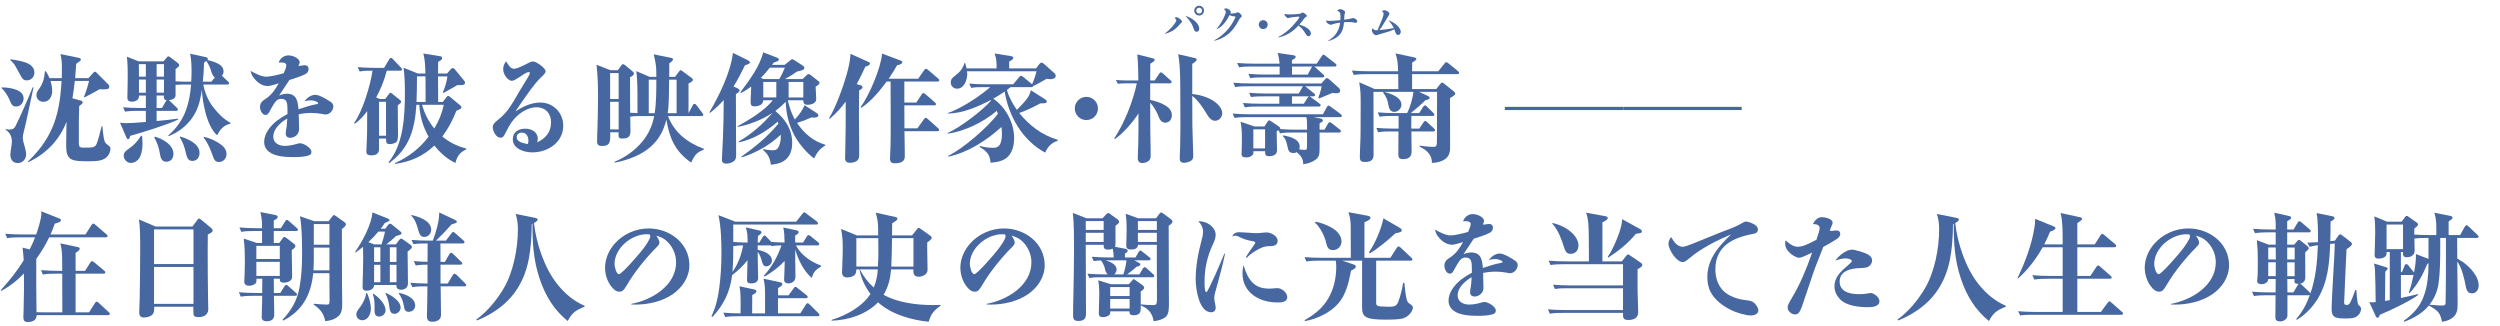 <?xml version="1.0" encoding="UTF-8"?>
<svg id="_レイヤー_1" data-name="レイヤー 1" xmlns="http://www.w3.org/2000/svg" width="1055.41" height="137.79" viewBox="0 0 1055.41 137.79">
  <defs>
    <style>
      .cls-1 {
        fill: none;
      }

      .cls-2 {
        fill: #4767a1;
      }
    </style>
  </defs>
  <rect class="cls-1" width="1055.41" height="137.79"/>
  <g>
    <path class="cls-2" d="M6.97,37.93c1.7.65,3,1.8,3,3.65,0,1.75-1.3,3.4-3.2,3.4-1.45,0-2-.95-2.65-2.6-.45-1.15-1.75-3.65-3.45-5.15v-.35c2.5.05,4.25.3,6.3,1.05ZM3.82,54.69c1.3,0,2.1-.25,2.7-1.4,1.4-2.65,6.15-13.4,7.25-16.4l.4-.05c-.8,3.55-1.55,7.25-2.3,10.8-.45,2.1-.9,4.2-1.4,6.2-.45,1.7-.85,3.45-.85,4.3,0,1,.45,2.6.8,3.7.3,1,.6,2.35.6,3.35,0,2.05-1.5,3.65-3.55,3.65s-3.1-1.55-3.1-3.5c0-.5.25-2.4.35-2.95.15-1,.3-2.05.3-2.65,0-2-.8-3.85-2.6-4.9v-.4c.5.2.95.25,1.4.25ZM10.97,26.43c2.05.8,3.55,2.1,3.55,4.25,0,1.7-1.3,3.25-3.15,3.25-1.45,0-1.85-.5-3.05-2.7-.55-1-1.15-2.15-1.55-2.85-.75-1.3-1.4-2.25-2.45-3l.05-.35c1.95.25,4.9.75,6.6,1.4ZM26.13,29.08c0-2.45-.05-3.85-.6-6.25l7.8,1.6c.45.1.8.3.8.75,0,.4-.3.65-1.95,1.75-.15,2.15-.3,4.05-.45,6.05h5.6l2.05-2.25c.35-.4.4-.45.7-.45.25,0,.45.15.9.6l4.8,4.8c.25.25.35.55.35.85,0,.85-.25,1.15-2.25,1.2-.9,0-1.2,0-1.85-.05-1.25.7-2.4,1.35-3.7,2.05-.85.45-1.85.95-2.7,1.4l-.2-.25c.75-1.7,1.75-4.85,2.15-6.7h-6c-.3,2.5-.55,4.9-1,7.3l3.55,1c.4.1.75.25.75.75s-.25.65-1.45,1.55c-.05,2-.15,5.05-.15,6.65v8.6c0,1.85.2,2.3,1.95,2.3,4.1,0,4.7-.1,5.4-1.3.65-1.1,1.85-6,2.25-7.7h.35c.2,2.15.35,3.65.55,4.7.35,2.1.65,2.4,2.1,3.45.5.4.75.75.75,1.35,0,1.05-.6,2.45-1.3,3.2-1.65,1.75-3.95,2.05-7.4,2.05-3.15,0-5.9,0-7.5-.7-2.05-.9-2.5-3-2.5-5.75,0-3.4.1-6.8.15-10.2-3.1,7.8-8.5,13.4-16.15,17.05l-.15-.3c4.6-4.35,7.7-8.65,9.9-13.4,2.8-6.05,3.85-12.65,4.3-20.6h-4.65c.4,1.35.7,2.8.7,4.25,0,2.25-1.2,4.55-3.7,4.55-1.65,0-2.95-1.15-2.95-2.85,0-1.1.55-1.9,1.35-2.95.6-.8,1.4-2.5,1.7-3.7.3-1.2.45-2.25.5-3.4h.4c.65.95,1.1,1.75,1.55,2.9h5.2c.05-1.3.05-2.6.05-3.9Z"/>
    <path class="cls-2" d="M54.12,58.74c-.4,0-.55-.2-.8-.8l-2.65-6.15c1,.15,1.65.2,2.65.2,1.5,0,3.55-.1,8.25-.5v-4.7h-3.4c-1.8,0-3.6.05-5.4.35l-.8-1.85c2.35.2,4.75.3,7.1.3h2.5v-5.25h-2.9c0,.7-.05,1.2-.6,1.75-.6.6-1.55.85-2.35.85-1.2,0-1.95-.45-1.95-1.75,0-.4,0-1.35.05-2,.05-.85.1-4.75.1-6.2,0-3.05,0-6.05-.35-9.05l4.95,1.95h10.5l1.3-1.5c.35-.4.5-.6.8-.6.2,0,.35.1.85.45l3.15,2.4c.3.25.5.45.5.9,0,.35-.15.55-.65.95-.3.25-.55.45-.85.7v5.15c1.35.1,3.4.15,4.8.15h1.8c.1-1.45.15-2.9.15-4.35,0-2.5-.1-5-.6-7.45l6.5,1.4c.4.1,1,.3,1,.8,0,.2-.1.35-.25.45,3.7.9,6.85,2,6.85,4.8,0,.7-.2,1.3-.7,1.8l2.55,2.45c.35.35.5.45.5.75,0,.45-.4.55-.75.55h-10.15c.6,3.4,2.25,7.1,4,9.3,2.15,2.75,4.2,5.05,7.45,6.85l-.05.4c-2.8.6-4.3,2.4-5.55,4.9-2.3-2.05-3.95-5.8-4.95-9.7-.85-3.4-1.4-6.95-1.5-9.55-.8,5.55-1.95,9.85-5.85,14.05-2.35,2.55-5,4.25-8.15,5.55l-.15-.35c3.7-3.2,6-6.7,7.45-10.65,1.2-3.3,1.85-6.9,2.15-10.8h-2.65c-1.3,0-2.65,0-3.9.15v4.15c0,.7,0,1.95-2.85,2.3.15.1.3.2.4.3l3,2.9c.35.35.45.55.45.75,0,.45-.4.55-.75.55h-8.25v4.3c3.05-.25,6.05-.65,9.1-1v.35c-4.45,2.2-15.2,5.5-20.25,6.9-.25,1-.45,1.4-.85,1.4ZM60.17,60.64c0,1.65-.25,3.6-.85,5.1-.75,1.85-2.3,3.05-4.1,3.05-1.65,0-3-1.5-3-3.15,0-1.3,1.1-2.15,2.15-2.85,2.3-1.55,3.65-3.15,5.15-5.45h.45c.1,1.1.2,2.2.2,3.3ZM58.67,32.38h2.9v-5.3h-2.95l.05,5.3ZM58.67,39.14h2.9v-5.55h-2.9v5.55ZM73.23,64.99c0,1.85-1.15,3.3-3.05,3.3-2,0-2.45-1.85-2.75-3.8-.35-2.25-1.15-4.45-2.3-6.45l.3-.35c3.25.95,7.8,3.35,7.8,7.3ZM69.23,27.08h-3.1v5.3h3.1v-5.3ZM69.23,33.58h-3.1v5.55h3.1v-5.55ZM69.17,40.34h-3.05v5.25h2.25l1.5-2.6c.15-.25.25-.4.5-.7-1.1-.1-1.2-.55-1.2-1.95ZM84.23,64.49c0,1.85-1,3.45-3,3.45-1.85,0-2.35-1.45-2.8-3.5-.55-2.55-1.25-4.35-2.55-6.6l.3-.2c3.05.95,8.05,3.05,8.05,6.85ZM89.28,34.48l1.45-1.8c-1-.5-1.45-2.15-1.75-3.2-.3-1-1.15-2.85-1.9-3.75-.45.3-.55.4-.95.75-.05,2.65-.2,5.35-.5,8h3.65ZM93.03,60.84c1.45,1.05,2.6,2.35,2.6,4.2s-1.35,3.35-3.2,3.35c-1.7,0-2.1-1.15-2.7-2.85-.95-2.65-2.05-5.3-3.8-7.5l.25-.25c2.25.45,5,1.7,6.85,3.05Z"/>
    <path class="cls-2" d="M120.87,27.58c0-1.15-1.45-1.2-2.25-1.2-.35,0-.65,0-.95.05.5-1.75,2.2-3.05,4.05-3.05,2.2,0,4.8,1.45,4.8,2.85,0,.45-.3,1.1-.55,1.6.45,0,1.25-.1,1.85-.2.3-.05.65-.1.8-.1.95,0,1.65.55,1.65,1.6s-.6,1.8-1.45,2.2c-2.15,1.05-4.4,1.75-6.65,2.45-1.45,2.15-2.9,4.35-4.35,6.55,1.05-.45,2.15-.75,3.3-.75,4.15,0,4.6,3.2,4.9,6.55,2.3-.8,5.35-1.75,7.4-2.1.7-.1.9-.2.9-.45,0-.65-2.15-1.2-2.75-1.2-1.45,0-2.2.15-3.1.45,1.1-1.5,2.8-2.8,4.7-2.8,1.65,0,5.1,2.05,6.5,3.05.65.45,1.05,1.05,1.05,1.85,0,1.65-1.5,3.4-3.2,3.4-.5,0-.95-.1-1.4-.2-1.55-.3-3.1-.45-4.7-.45-1.8,0-3.55.2-5.3.55.05,2.05.15,5.15.15,6.1,0,1.15-.3,2.05-1.2,2.85-.7.6-1.55,1-2.55,1-1.15,0-1.9-.65-1.9-1.8,0-.7.1-1.4.3-2.3.1-.4.3-2.7.35-4.05-2.7,1.55-5.9,4.3-5.9,7.7,0,2.7,2.45,3.85,4.8,3.85,1.6,0,3.3-.3,4.8-.75.6-.2,1.25-.35,1.75-.35,1.35,0,4.75,1.85,4.75,3.6,0,.9-.35,1.25-1.2,1.55-1.9.65-4.55.7-6.55.7-3.05,0-7.7-.25-10.15-2.25-1.35-1.05-2.05-2.45-2.05-4.2,0-3.5,2.65-6.75,5.3-8.85,1.45-1.1,2.95-2.05,4.55-2.9v-1.45c0-3.1-.15-4.95-2.65-4.95-1.5,0-2.25.85-3.05,2.1-.65,1-1.3,2.15-1.85,3.2-.6,1.15-1,1.5-1.7,1.5-1.55,0-2.35-2.1-2.35-3.35,0-1.95,1.2-2.7,2.65-3.65,2.35-1.55,3.9-3.95,5.25-6.35-1.35.45-3.65,1.15-4.65,1.15-2.1,0-4.1-1.3-5.4-2.85-.95-1.05-1.6-2.15-1.8-3.55,1.95,1.1,4.45,2.45,6.6,2.45,1.6,0,5.05-.8,7.35-1.45.45-1,1.1-2.45,1.1-3.35Z"/>
    <path class="cls-2" d="M160.02,63.04c0,1.9-1.5,2.55-3.2,2.55-2.1,0-2.15-.9-2.15-1.65,0-1,.3-5.85.3-8.15,0-2.05.05-6.1.05-8.85-1.5,1.95-3.15,3.8-5.15,5.25l-.4-.25c3.65-5,6.9-15.95,7.8-22.1-1.75,0-3.65,0-5.45.35l-.8-1.85c2.35.2,4.75.3,7.1.3h4.05l2.1-3.55c.25-.4.45-.65.75-.65s.6.2.9.55l3.35,3.55c.2.2.45.45.45.75,0,.45-.35.55-.75.55h-5.7c-1,4-2.5,7.7-4.45,11.3l1.5.65h2.3l1.55-2.05c.15-.2.4-.6.65-.6.1,0,.35.1.65.35l3.25,2.6c.25.2.65.55.65.9s-.6.85-1.45,1.5c0,3.85.1,7.8.1,11.65,0,1.35,0,2.8-.45,3.55s-2.1,1.15-2.9,1.15c-1.6,0-1.7-.6-1.7-2.35h-2.95v4.55ZM162.97,57.29v-14.3h-2.95v14.3h2.95ZM175.78,44.24c-.65,10.2-2.85,18.3-11.45,24.6l-.35-.3c6.45-7.65,6.95-19.85,6.95-29.45,0-3.5-.1-7.05-.55-10.5l6.05,2.45h3.15c-.05-4.15-.3-6.1-.85-8.45l7.1,1.15c.5.1.8.25.8.7,0,.8-.45,1-1.65,1.65-.05,1.65-.05,3.3-.05,4.95h3.8l1.5-1.75c.25-.3.5-.55.95-.55.4,0,.65.3.9.6l3.95,4.8c.15.2.3.5.3.75,0,1-1.25,1.05-2,1.05-.4,0-.8,0-1.2-.05-.75.5-5.05,2.9-5.95,3.35l-.25-.2c.8-1.65,1.8-5,1.95-6.8h-3.95c0,3.6,0,7.2.05,10.8h1.95l1.55-2c.35-.45.45-.55.7-.55.3,0,.45.1,1.05.6l3.9,3.25c.3.25.65.5.65.95,0,.55-.3.75-2.1,1.45-1.55,4-3.4,7.45-5.95,10.9,3.1,2.5,6.25,4.1,10.15,5.05l-.1.4c-2.65,1.25-3.85,2.9-4.5,5.7-3.6-1.65-6.45-4.3-8.9-7.35-4.7,4.5-10.2,6.9-16.6,7.75l-.05-.35c5.55-2.4,10.6-6.3,14.2-11.15-2.35-4.2-3.7-8.65-3.9-13.45h-1.25ZM179.63,32.23h-3.6c0,3.6-.05,7.2-.2,10.8h3.85c0-3.6,0-7.2-.05-10.8ZM183.33,54.24c1.9-3.1,3.3-6.45,4-10h-9.15c1.05,3.7,2.7,7,5.15,10Z"/>
    <path class="cls-2" d="M216.98,29.03c1.1,0,3.1-.95,4.3-1.55,2.25-1.15,3.05-1.55,3.7-1.55,1.4,0,5.35,2.8,5.35,4.15,0,.6-.3,1.05-2.2,2.85-2.55,2.45-5.45,6.65-10.55,14.1,3.15-2,6.65-3.75,10.5-3.75,5.45,0,9.7,4.3,9.7,9.75,0,7.1-6.5,11.3-13.05,11.3-3.35,0-8.25-1.45-8.25-5.55,0-3.1,2.5-4.45,5.35-4.45,2.55,0,5.2,1.4,5.2,4.25,0,.5-.1,1-.2,1.5,3.4-1.65,5.8-4.15,5.8-8.45,0-3.85-2.45-6.35-6.1-6.35-2.9,0-5.75,1.5-7.85,3.35-2.25,1.9-3.85,4.55-5.1,7.15-1,2.05-1.35,2.35-2.3,2.35-1.85,0-3.25-2.75-3.25-4.45,0-.95.3-1.6,2.45-3.3,1.7-1.35,2.95-2.7,4.15-4.3,1.65-2.3,3.1-4.8,4.5-7.3,1.2-2,2.6-4.3,3.6-5.9.35-.55.95-1.6.95-2,0-.3-.2-.45-.5-.45-.7,0-2.55,1.2-3.2,1.65-1.3.9-3.05,2.05-3.9,2.05-.75,0-1.75-.7-2.4-1.55-.85-1.1-1.25-2.35-1.25-3.4,0-1.25.4-2.2,1.25-3.3.9,1.55,1.8,3.15,3.3,3.15ZM223.08,59.39c0-1.8-.9-3.4-2.75-3.4-1.2,0-2.2.7-2.2,1.9,0,1.65,1.65,2.4,4.7,2.95.15-.45.25-.9.25-1.45Z"/>
    <path class="cls-2" d="M269.12,47.74v-5.9c0-4.2-.05-8.85-.5-11.8l5.65,2.4h2.8v-1.9c0-2.55-.4-4.8-1.1-7.6l7.45,1.5c.3.05.7.25.7.6,0,.65-1.05,1.35-1.55,1.7,0,1.9-.05,3.8-.05,5.7h2.45l1.7-2.25c.35-.45.45-.55.7-.55.2,0,.3.05.8.45l4,2.95c.25.2.35.4.35.65,0,.65-1.3,1.3-1.85,1.55v12.55l1.75-3.3c.15-.3.4-.65.75-.65.4,0,.6.2.9.6l2.4,3.2c.35.45.45.65.45.8,0,.45-.4.55-.75.55h-14.15c1.2,3.35,3.25,6.15,5.75,8.4,2.7,2.4,5.9,4.15,9.35,5.4v.4c-3.15,1.15-4,2.55-5.35,5.45-3.35-2.35-5.65-4.9-7.25-7.85-1.6-2.95-2.55-6.35-3.2-10.3-1.25,5.15-3.6,8.9-6.85,11.65-3.9,3.35-9,5.3-14.95,6.55l-.05-.4c4.65-1.95,8.75-4.9,11.8-8.65,2.45-3,4.15-6.6,4.9-10.65h-5.1c-1.65,0-3.4,0-5,.25,0,2,.1,3.95.1,5.95,0,2.4-.85,3.3-3.5,3.3-1.55,0-1.55-.6-1.55-1.95v-.7h-3.5v1.3c0,3-.25,4.5-3.55,4.5-1.2,0-2-.5-2-1.8,0-1.65.1-3.95.15-5.65.1-4.3.25-8.6.25-12.9s-.1-9.5-.65-13.95l5.9,2.3h3.1l1.5-2.05c.15-.2.4-.5.65-.5.4,0,.85.35,1.15.6l3.1,2.6c.3.25.4.45.4.75,0,.65-.6,1.05-1.65,1.55,0,5,0,10,.05,15,1.05.05,2.05.1,3.1.15ZM257.57,41.79h3.6v-10.95h-3.6v10.95ZM257.57,54.64h3.6v-11.65h-3.6v11.65ZM277.08,33.63h-3.2v14.15h2.5c.7-4.5.7-9.6.7-14.15ZM285.63,33.63h-3.15c-.05,3.9,0,10.5-.6,14.15h3.75v-14.15Z"/>
    <path class="cls-2" d="M311.27,37.23c.35.15.95.5.95.95,0,.6-1.05,1.25-1.55,1.55,0,5.55,0,11.1.05,16.65,0,2.45.05,4.9.05,7.4v1.8c0,1.25-.25,2.1-1.4,2.75-.75.45-1.8.75-2.65.75-1.75,0-1.95-.8-1.95-1.9,0-.65.4-7.95.45-9.5.2-5.15.3-10.3.3-15.45-1.8,2.05-3.6,3.7-5.75,5.4l-.3-.2c4.15-7.1,9-16.95,9.95-25.1l6.4,3.15c.3.15.75.5.75.85,0,.6-1.1.95-2.05,1.2-1.5,3.1-3.05,6.1-4.85,9l1.6.7ZM327.33,46.84c4.25,3.55,7.1,7.75,7.1,13.55,0,3-.9,5.95-3.6,7.6-1.6,1.05-3.55,1.35-5.4,1.55-.35-2.7-1.15-4.5-3.3-6.2l.05-.35c1.15.2,2.85.45,3.95.45,1.5,0,2.2-.45,2.75-1.8.5-1.25.75-2.55.75-3.85,0-.3-.05-.6-.05-.9-4.65,4.4-10.4,7.6-16.45,9.55l-.15-.3c6.05-4.3,10.85-8.25,15.65-13.95-.1-.25-.2-.55-.35-.8-4.75,4.1-10.1,7.35-16.3,8.7l-.15-.35c5.35-3.05,10.3-7.4,14.3-12.1-4.45,2.95-9.45,4.85-14.65,5.95l-.1-.3c4.65-2.5,11.65-6.8,14.85-10.95h-4c-.1,1.95-2.05,2.55-3.7,2.55-1.4,0-1.65-.65-1.65-1.9,0-1.7.2-4.3.25-6.45-1.5,1.1-2.75,1.95-4.4,2.75l-.2-.3c3.65-4.9,8.25-10.9,9.65-16.9l5.85,2.25c.35.15.8.4.8.85,0,.5-.9.85-2.15,1.2-.25.35-.5.7-.75,1h5.3l2.25-1.8c.4-.35.7-.6,1-.6.25,0,.7.3.95.45l3.4,2.2c.35.25.75.6.75,1.05,0,.85-1.45,1.2-3,1.45-2.1,1.45-3.05,2.05-5.25,3.25h7.45l1.55-1.45c.25-.25.65-.65,1-.65.45,0,.8.3,1.1.55l2.9,2.25c.35.25.65.5.65.85,0,.7-1.15,1.35-1.65,1.65.05,1.7.25,3.9.25,5.05,0,.9-.25,1.45-1.05,1.95-.7.45-1.7.65-2.55.65-1.7,0-1.8-.85-1.85-1.9h-6.55c.75,3.1,1.45,5.3,2.95,8.1,1.6-1.65,3.3-3.9,4.1-6.05l5.1,3.3c.4.25.75.6.75,1.05,0,.9-1.6.9-2.2.9-.3,0-.55-.05-.8-.05-1.95.9-3.85,1.65-6,2.3,2.95,4.35,6.8,7.75,11.9,9.2v.35c-2.5,1.55-3.4,2.9-4.7,5.45-3.5-2.6-7.15-7.1-9-11.1-1.9-4.1-2.85-8.35-2.95-12.8-1.4,1.4-2.8,2.65-4.4,3.85ZM321.23,32.88l1.1.5h6.65c1.15-1.95,1.65-3.15,2.35-4.8h-6.35c-1.15,1.5-2.45,2.95-3.75,4.3ZM327.73,34.58h-5.5v6.55h5.5v-6.55ZM339.13,41.14v-6.55h-6.2v6.55h6.2Z"/>
    <path class="cls-2" d="M363.12,35.93c.45.15,1,.3,1,.9,0,.65-.9,1.05-1.4,1.3-.1,3.4-.1,6.8-.1,10.2,0,5.55.1,11.05.1,16.6,0,.7,0,1.55-.3,2.15-.5,1.15-2.3,1.65-3.45,1.65-2.1,0-2.2-1.25-2.2-1.9,0-1.15,0-1.55.1-4.4.15-4.8.15-12.45.15-13.75v-5.8c-2.05,2.8-4.05,5-6.7,7.25l-.35-.2c2.7-4.15,6.15-13.7,7.5-18.6.8-2.95,1.4-5.5,1.6-8.6l7.3,3.3c.5.2.9.35.9.8,0,.8-1.4,1.15-1.95,1.3-1.15,2.5-2.35,5-3.65,7.4l1.45.4ZM387.63,33.23l2.5-3.6c.2-.25.5-.6.8-.6.25,0,.7.35.9.5l4.2,3.6c.25.2.5.45.5.75,0,.45-.4.55-.75.55h-14v8.85h5.05l2.25-3.4c.15-.25.45-.6.75-.6.2,0,.45.15.9.5l3.9,3.4c.25.2.5.45.5.8,0,.45-.4.5-.75.5h-12.6c0,3.25,0,6.5.05,9.7h5.45l2.75-3.8c.3-.4.5-.65.8-.65.25,0,.7.35.9.55l4.25,3.8c.4.35.5.5.5.75,0,.45-.4.55-.75.55h-13.9c.05,3.55.15,7.15.15,10.7,0,2.4-2.2,2.85-4.2,2.85-1.45,0-2.05-.55-2.05-2.05,0-.4,0-.85.05-1.25.25-4.65.25-9.35.25-14.05,0-5.7-.05-11.4-.05-17.15h-1.65c-3.2,4.25-6.3,8.05-10.7,11.1l-.3-.3c3.65-5.05,8.55-16.45,9.05-22.6l7.75,2.9c.45.2.8.35.8.7,0,.85-1.55,1.2-2.2,1.3-1.1,1.95-2.25,3.85-3.55,5.7h12.45Z"/>
    <path class="cls-2" d="M429.28,46.39c1.5-1.55,3.15-3.15,4.4-4.9.75-1.05,1.25-2.15,1.5-3.4l6.05,3.85c.35.2.7.6.7.9,0,.75-.9.8-2.75.8-2.9,1.55-5.8,3-8.9,4.05,4.2,5.25,9.7,9.4,16.2,11.3v.5c-2.45.6-4.3,2.65-5.25,4.95-4.8-2.6-8.6-6.4-11.45-10.85-2.85-4.45-4.8-9.65-5.65-14.95-1.55,1.1-3.15,2.1-4.8,3,5.35,3.75,8.8,10.2,8.8,16.7,0,3.75-1.15,7.8-5,9.35-1.6.65-3.25.85-4.95,1-.25-3.55-1.7-4.9-4.6-6.65l.1-.45c1.9.55,3.55.8,5.55.8,1.05,0,2.35-.1,3.1-1.8.4-.9.65-2.25.65-4.2,0-.95-.1-1.9-.2-2.8-6.15,5.65-14.15,10.8-22.4,12.55l-.1-.35c6.1-2.85,17.1-12.35,21-17.8-.15-.4-.3-.8-.5-1.2-5.35,4.65-13.6,8.7-20.7,9.65v-.3c5.25-2.3,15.05-9.75,18.3-13.7-.05-.1-.1-.15-.1-.2-5.45,2.8-11.95,5.65-18.1,5.7v-.25c3-.95,7.15-3.2,11-5.75,2.65-1.75,5.2-3.7,6.85-5.15h-3c-1.75,0-3.3,0-5.05.3l-.8-1.8c2.25.2,4.5.3,6.75.3h11.8l2.5-3c.2-.25.45-.6.8-.6.15,0,.4.05.95.5l3.75,3.1c.7-1.6,1.45-3.75,1.85-5.5h-29.35c.05.4.1.75.1,1.1,0,2.5-1.25,6.25-4.3,6.25-1.5,0-2.65-1.15-2.65-2.6s.65-2,2.1-3.1c1.75-1.3,3.1-2.95,3.65-5.1h.35c.2.75.4,1.5.6,2.25h12.65c0-2.4,0-4-.85-6.3l6.9,1.1c.5.1,1,.25,1,.75,0,.45-.4.85-1.75,1.55v2.9h11.35l1.4-1.85c.2-.25.55-.6.9-.6s.7.25,1.05.55l4.35,3.85c.4.35.6.75.6,1.2,0,1.1-1.4,1.4-2.25,1.4-.55,0-1.1-.1-1.6-.15-1.4.8-4.3,2.45-5.7,3.05-.1.4-.4.45-.75.45h-8.75c-.5.4-1.05.8-1.55,1.2.8,2.95,2.45,5.85,4.2,8.4Z"/>
    <path class="cls-2" d="M463.53,45.79c0,2.7-2.2,4.9-4.9,4.9s-4.9-2.2-4.9-4.9,2.2-4.9,4.9-4.9,4.9,2.2,4.9,4.9Z"/>
    <path class="cls-2" d="M475.17,35.18c-1.1,0-2.15.05-3.25.2l-.85-1.6c1.7.1,3.35.2,5,.2h4.5c-.05-3.4-.05-6.85-.45-11l6.25,1.55c.4.1,1.1.25,1.1.75,0,.6-1.4,1.35-1.85,1.6,0,2.35,0,4.75-.05,7.1h1.9l1.85-2.8c.15-.25.45-.65.75-.65s.65.3.95.55l3.1,2.8c.3.25.5.45.5.75,0,.45-.4.55-.75.55h-8.3v7c1.75.35,4.4,1.1,6.45,2.35,1.55.95,2.7,2.3,2.7,4.1,0,1.65-1,3.15-2.75,3.15-2.1,0-2.6-2-3.3-3.65-.65-1.5-1.95-3.6-3.1-4.8,0,3.85,0,7.75.05,11.6.05,3.6.15,7.15.15,10.75,0,.7-.1,1.5-.65,2.05-.7.7-1.85,1.1-2.85,1.1-1.25,0-1.95-.75-1.95-1.95,0-.9.15-4.1.2-5.6.05-2.1.1-4.15.1-6.25v-7.15c-2.2,3.55-6.55,8.5-10,10.85l-.25-.25c4.3-6.5,7.95-15.65,9.55-23.3h-4.75ZM499.88,68.74c-1.45,0-1.85-.8-1.85-1.9,0-.95.15-3.95.2-5.4.05-2.55.1-5.15.1-7.75,0-5-.05-10.05-.05-15.05,0-3.65-.05-7.3-.3-11-.1-1.6-.3-3.2-.6-4.75l6.75,1.55c.85.2,1.05.3,1.05.7,0,.7-1.25,1.45-1.85,1.8v12.75c3.2.3,6.75,1.35,9.4,3.2,1.55,1.15,3.25,2.9,3.25,4.95,0,1.65-1.35,3.15-3.05,3.15-1.8,0-2.95-1.95-4.05-3.8-1.4-2.3-3.4-5.1-5.55-6.7.05,4.2.05,8.45.05,12.65.1,4,.2,8,.35,11.95v.7c0,.9-.1,1.5-.9,2.05-.75.5-2,.9-2.95.9Z"/>
    <path class="cls-2" d="M533.78,53.39l1.3-1.95c.15-.25.4-.65.7-.65.15,0,.55.2.9.45l2.9,1.95c.8.55.9.75.9,1.3,2,.15,4.25.25,6.2.25h5.1v-2.3c0-1,0-2-.3-3h-24.9c-1.8,0-3.6.05-5.4.35l-.8-1.85c2.35.2,4.75.3,7.1.3h31l1.65-3c.15-.3.4-.65.75-.65.25,0,.75.35.95.5l4.2,3.1c.2.15.45.45.45.75,0,.45-.4.5-.75.5h-11.15l2.95.6c.4.1.95.3.95.8,0,.55-.95,1-1.4,1.2v2.7h2.1l1.45-2.55c.15-.25.45-.65.8-.65.15,0,.45.2.9.55l3.25,2.55c.25.2.5.45.5.75,0,.45-.4.55-.75.55h-8.25v6.9c0,2.35-.2,3.45-1.65,4.55-1.55,1.15-3.4,1.7-5.25,1.95,0-2.35-1-3.6-2.7-5.1-.45.25-.8.35-1.3.35-1.95,0-2.25-.85-2.65-2.7-.35-1.7-.7-3.3-2-4.4l.3-.35c3.15.65,6.85,1.65,6.85,4.8,0,.4-.05.7-.2,1.1.55.1,1.8.25,2.3.25.95,0,1-.25,1-2.35v-5h-6c-1.8,0-3.6,0-5.4.35l-.55-1.25c-.2.1-.6.2-.85.25l.05,4.1c0,1.35.1,2.7.1,4,0,1.9-1.65,2.55-3.3,2.55s-1.75-.6-1.75-2.1h-4.9c0,.8,0,1-.3,1.45-.6.85-1.65,1.15-2.65,1.15-1.1,0-2.1-.1-2.1-1.45,0-.4.15-3.3.15-5.4,0-2.9,0-5.35-.55-8.2l5.9,2h4.15ZM552.78,40.68c.2.05.35.15.9.55l3.3,2.45c.35.25.55.45.55.75,0,.45-.4.55-.8.55h-25.8c-1.8,0-3.6,0-5.4.35l-.8-1.85c2.35.2,4.75.3,7.1.3h8.25v-3.1h-6.55c-1.8,0-3.6,0-5.4.3l-.8-1.8c2.35.2,4.75.3,7.1.3h13.85l1.5-2.6c.15-.25.2-.35.35-.45h-23.25c-1.85,0-3.6,0-5.4.35l-.85-1.85c2.4.2,4.75.3,7.15.3h30.05l1.6-1.8c.25-.3.5-.45.85-.45.2,0,.3.05.85.5l4.1,3.65c.35.3.55.8.55,1.1,0,.85-.65,1.15-1.4,1.15-.6,0-1.3-.05-1.9-.15-1.65.7-3.65,1.55-5.55,2.35l-.4-.3c.5-1.15,1.25-3.6,1.4-4.85h-6.95c.2.1.3.2.55.4l3.15,2.55c.25.2.5.4.5.75,0,.45-.4.55-.75.55h-1.65ZM527.82,32.98l-.8-1.8c2.35.2,4.7.3,7.1.3h6.1v-3.4h-11.7c-1.85,0-3.65,0-5.4.35l-.85-1.85c2.4.2,4.75.3,7.15.3h10.75c-.1-1.7-.35-2.85-.75-4.5l6.4.9c.45.05,1.15.2,1.15.75,0,.6-.95,1.05-1.55,1.35v1.5h10.45l2.1-3.15c.15-.25.45-.65.75-.65.25,0,.55.25.95.55l4.05,3.15c.25.2.5.45.5.75,0,.45-.4.55-.75.55h-8.6c.25.2.35.3.7.6l3,2.7c.3.25.5.45.5.75,0,.45-.4.55-.75.55h-25.1c-1.8,0-3.6,0-5.4.3ZM529.12,62.64h4.95v-8.05h-4.95v8.05ZM545.43,28.08v3.4h6.65l1.6-2.95c.1-.2.25-.35.4-.45h-8.65ZM545.43,40.68v3.1h5l1.55-2.45c.2-.35.4-.6.7-.65h-7.25Z"/>
    <path class="cls-2" d="M604.48,68.79c.2-3.35-2.35-5.6-5.15-6.85l.05-.45c1.85.25,3.75.5,5.75.5,1.5,0,1.5-.55,1.5-3.7,0-6.9.05-13.15.05-19.5h-7.55l3.6,1.7c.35.15.8.35.8.8,0,.6-.75.85-1.75,1-1.55,1.6-4.4,4.05-6.2,5.45h3.55l1.55-2.45c.25-.4.6-.8.9-.8.35,0,.65.35.85.55l2.65,2.6c.2.2.45.45.45.75,0,.45-.35.55-.75.55h-8.95c-.05,1.8-.05,3.55-.05,5.35h3.4l1.7-2.55c.15-.25.45-.65.75-.65.25,0,.6.2.85.45l2.9,2.7c.25.25.45.45.45.7,0,.45-.4.55-.8.55h-9.2c0,2.8.1,5.6.1,8.4,0,2.35-1.35,3.3-3.65,3.3-1.3,0-1.95-.5-1.95-1.85,0-3.3.05-6.55.05-9.85h-3.15c-1.8,0-3.6,0-5.4.35l-.8-1.85c2.35.2,4.75.3,7.1.3h2.3v-5.35h-2.6c-1.8,0-3.95.05-5.4.35l-.8-1.85c2.35.2,4.75.3,7.1.3h5.3c1.4-2.7,2.25-5.95,2.7-8.95h-12.3c2.6.75,7.2,2.15,7.2,5.45,0,1.55-1.45,3-3,3s-2.2-1.2-2.45-2.7c-.45-2.55-.8-3.3-2.3-5.55l.2-.2h-4.25v.4c0,8.6.05,17.2.05,25.8,0,1.6-.15,3.4-3.65,3.4-1.5,0-2.15-.45-2.15-2,0-3.45.3-6.8.3-10.4s.05-7.15.05-10.75c0-5.6,0-6.55-.6-10.5l6.5,2.85h10c0-2.1-.05-4.2-.05-6.3h-13.35c-1.8,0-3.6.05-5.4.35l-.8-1.85c2.35.2,4.75.3,7.1.3h12.4c-.1-2.85-.15-4.8-1.1-7.55l7.75,1.65c.65.15,1.05.3,1.05.65,0,.5-.8,1.05-1.75,1.55,0,1.25-.05,2.5-.05,3.7h11.05l2.6-3.25c.15-.2.45-.6.75-.6s.75.35.95.5l4,3.25c.25.2.5.5.5.8,0,.4-.4.5-.8.5h-19.05v6.3h10.2l1.8-2.25c.15-.2.4-.5.7-.5.25,0,.5.2.8.45l4.05,3.25c.25.2.65.55.65.95,0,.55-.5.9-2.2,1.95,0,6.9.05,14,.05,21,0,2.15-.6,4.15-3.15,5.35-1.35.65-2.9.9-4.55,1Z"/>
    <path class="cls-2" d="M685.28,45.11v1.35h-50v-1.35h50Z"/>
    <path class="cls-2" d="M735.28,45.11v1.35h-50v-1.35h50Z"/>
    <path class="cls-2" d="M11.67,135.94c-1.5,0-1.8-.8-1.8-2.25,0-.75.1-2.4.1-3.2l.15-8.25v-6.8c-2.9,3-5.85,5.35-9.55,7.35l-.25-.3c3.6-3.95,6.95-8.1,9.7-12.65-.1-1.8-.3-3.55-.5-5.3l3,.75c.85-1.65,1.6-3.35,2.3-5.1h-6.4c-1.8,0-3.6.05-5.4.35l-.8-1.85c2.35.2,4.75.3,7.1.3h5.95c.75-2.1,2.2-6.7,2.2-8.8,0-.3-.05-.7-.1-1l7.7,3.05c.3.1.65.3.65.65,0,.8-1.1,1.1-2.05,1.35-.15.05-.45.15-.55.2-.55,1.55-1.1,3.05-1.8,4.55h14.75l2.55-3.95c.3-.4.5-.65.8-.65.25,0,.65.35.9.55l4.6,3.95c.25.2.5.45.5.75,0,.45-.4.55-.75.55h-23.9c-1.8,3.65-3.1,5.8-5.45,9.1,0,7.5-.05,15,.1,22.5.7,0,1.35.05,2.05.05h8.85c0-5.45,0-10.85-.05-16.3h-2.75c-1.8,0-3.6,0-5.4.35l-.8-1.85c2.35.2,4.75.3,7.1.3h1.85c-.05-3.4.2-8.5-.8-11.6l7.35,1.55c.35.1.85.2.85.7,0,.6-.8,1.15-1.75,1.75v7.6h4l2.2-3.5c.15-.25.45-.6.75-.6.2,0,.45.15.9.5l4.2,3.5c.25.15.5.45.5.75,0,.45-.4.55-.75.55h-11.8v16.3h5.7l2.45-3.85c.15-.25.4-.65.75-.65.3,0,.7.35.9.55l4.15,3.85c.4.35.5.5.5.75,0,.45-.4.55-.8.55H15.47c-.05,2.25-1.85,2.9-3.8,2.9Z"/>
    <path class="cls-2" d="M81.23,95.63l1.95-2.6c.4-.55.55-.75.9-.75.3,0,.6.25,1,.6l4.15,3.45c.25.2.55.6.55.95,0,.65-.6,1-2.05,1.75,0,2.15-.05,4.25-.05,6.4,0,6.9.05,13.95.15,20.75,0,1.4.1,2.8.1,4.2,0,.8-.15,1.65-.9,2.4-.85.9-2.15,1.1-3.25,1.1-2.05,0-2.15-.7-2.15-2.45v-1.95h-16.55v.9c0,1.1-.15,2.05-1.1,2.75-.8.6-2.2.9-3.2.9-1.45,0-2-.75-2-2.1,0-1.55.15-4.1.2-6.15.1-6.85.2-13.75.2-20.65,0-4.15,0-9.65-.55-12.5l7.05,3h15.55ZM65.03,111.49h16.65v-14.65h-16.65v14.65ZM65.03,128.29h16.65v-15.6h-16.65v15.6Z"/>
    <path class="cls-2" d="M118.58,96.33l1.8-2.85c.15-.25.4-.65.75-.65.3,0,.55.25.9.55l3.25,2.85c.35.3.5.5.5.75,0,.45-.4.55-.75.55h-9.45v5.05h2.3l1.35-1.85c.2-.3.45-.7.85-.7.2,0,.6.25.8.4l3.25,2.5c.35.25.55.45.55.95s-.3.8-1.5,1.7c-.05,3.45.15,6.9.15,10.7,0,.85,0,1.25-.4,1.85-.45.65-1.8,1.2-2.95,1.2-1.75,0-1.85-.65-1.85-1.45v-.2h-2.55c0,2,.05,4,.05,6h2.7l1.75-2.8c.15-.25.45-.65.75-.65.2,0,.5.2.9.55l3.2,2.85c.3.25.45.4.45.7,0,.45-.35.55-.75.55h-9c.05,2.7.15,5.35.15,8,0,.95-.4,1.75-.9,2.1-.7.5-1.55.65-2.35.65-1.2,0-2.05-.5-2.05-1.8,0-2.1.2-5.1.2-7.55v-1.4h-3.65c-1.8,0-3.6.05-5.4.35l-.8-1.85c2.35.2,4.75.3,7.1.3h2.75c.05-2,.05-4,.05-6h-2.45v.55c0,.5-.05,1.05-.45,1.45-.65.6-1.65.95-2.55.95-1.2,0-2.15-.4-2.15-1.7,0-.2.25-5,.25-8.05,0-3.45-.05-6.7-.5-10.15l5.6,1.85h2.15v-5.05h-3.35c-1.8,0-3.6,0-5.4.35l-.8-1.85c2.35.2,4.75.3,7.1.3h2.45c0-2.55-.1-4.3-.7-6.8l6.25,1.25c.55.1,1.05.25,1.05.8,0,.6-.55.9-1.65,1.5v3.25h3ZM108.22,109.34h9.9v-5.55h-9.9v5.55ZM108.22,116.49h9.9v-5.95h-9.9v5.95ZM132.23,115.34c-.9,9-4.5,15.85-12.65,20l-.3-.35c3.9-4.2,6.25-8.35,7.2-13.85.9-5.15,1.05-9.85,1.05-14.75,0-4.55-.1-10.75-.9-15.1l6.05,2.1h6.05l1.45-1.9c.35-.45.55-.7.85-.7.2,0,.7.35.9.5l3.45,2.45c.35.25.65.6.65.95,0,.65-.7,1.25-1.7,2,0,7.6,0,15.2.05,22.85.05,2.95.1,5.95.1,8.95,0,1.9-.25,3.75-1.6,4.95-1.6,1.45-3.5,1.9-5.55,2.15-.75-3.4-2.05-5-4.9-7l.05-.35c1.35.1,4.15.35,5.4.35,1,0,1.25-.1,1.25-1.95,0-1.1-.05-5.7-.05-6.75v-4.55h-6.85ZM139.08,104.53h-6.6v4.8c0,1.6-.05,3.2-.15,4.8h6.75v-9.6ZM139.08,94.58h-6.6v8.75h6.6v-8.75Z"/>
    <path class="cls-2" d="M167.12,103.18l1.25-1.65c.35-.45.6-.8.95-.8.25,0,.65.25,1.15.6l2.45,1.75c.5.35,1,.75,1,1.25,0,.45-.95,1.25-1.85,1.9.05,4.5.15,8.95.15,13.45,0,2.1-1.8,2.65-2.9,2.65-.95,0-1.95-.45-1.95-1.55v-.45h-9.45c0,1.9-2,2.4-3.2,2.4s-1.65-.5-1.65-1.65c0-2.05.1-4.05.15-6.1.05-1.85.1-3.75.1-5.6,0-1.75-.05-3.45-.05-5.15-1,.8-2.05,1.6-3.1,2.35l-.25-.25c2.95-4.2,6.95-11.5,7.3-16.65l6.45,2.55c.35.15.75.4.75.75,0,.3-.15.4-1.95,1.15-.55.85-1.15,1.65-1.75,2.45h1.9l1.1-1.45c.2-.25.6-.7.95-.7s.5.15.95.5l3.25,2.65c.2.15.65.6.65.9,0,.55-.6.7-2.3,1.15-1.3,1.25-2.7,2.4-4.15,3.55h4.05ZM156.57,130.34c0,2.15-1.15,4.85-3.65,4.85-1.35,0-2.5-1.05-2.5-2.45,0-1,.55-1.7,1.3-2.7,1.35-1.75,2.65-4.1,2.85-6.3h.4c.9,2.1,1.6,4.35,1.6,6.6ZM162.52,97.78h-2.8c-1.4,1.7-2.6,2.95-4.2,4.45l2.5.95h3.05c.6-1.85,1.1-3.5,1.45-5.4ZM162.77,130.99c0,1.45-1.25,2.65-2.7,2.65-1.55,0-1.95-1.1-1.95-2.45v-2.05c0-1.9-.15-3.2-.75-5.05l.35-.1c2.05,1.5,5.05,4.25,5.05,7ZM160.58,104.39h-2.65v6.2h2.65v-6.2ZM160.58,111.79h-2.65v7.35h2.65v-7.35ZM169.12,129.89c0,1.4-1.25,2.6-2.6,2.6-1.7,0-2-1.55-2.15-2.9-.25-2.2-.65-3.8-1.7-5.8l.25-.1c2.35.95,6.2,3.35,6.2,6.2ZM164.58,110.59h2.8v-6.2h-2.8v6.2ZM164.58,119.14h2.8v-7.35h-2.8v7.35ZM175.28,129.04c0,1.5-1.3,2.6-2.75,2.6-1.55,0-1.8-1.1-2-2.35-.35-2.1-1-3.75-2.25-5.5l.2-.15c2.7.55,6.8,2.05,6.8,5.4ZM182.58,135.84c-1.65,0-2.35-.7-2.35-2.35,0-1.55.1-4.45.15-6.65.05-2,.05-3.95.05-5.95h-.95c-1.8,0-3.65,0-5.4.35l-.85-1.85c2.4.2,4.8.3,7.25.3v-7.95h-.5c-1.45,0-3.05.05-4.45.35l-.85-1.85c1.95.15,3.9.25,5.8.3.05-2.6.05-5.2.05-7.75h-.6c-1.8,0-3.6,0-5.4.3l-.8-1.8c2.35.2,4.75.3,7.1.3h1.9c1.35-3.75,2.7-7.9,2.7-11.9l6.05,2.85c1.2.55,1.4.8,1.4,1.05,0,.5-.65.7-2.2,1.1-2.1,2.4-4.3,4.7-6.6,6.9h4.15l2.3-3c.25-.35.45-.65.8-.65.3,0,.55.25.9.55l3.35,2.95c.25.2.5.45.5.75,0,.5-.35.6-.75.6h-9.4c0,2.55,0,5.15.05,7.75h1.85l1.85-3.2c.2-.35.4-.65.75-.65.3,0,.7.35.9.55l3.3,3.2c.35.35.5.45.5.75,0,.45-.4.55-.8.55h-8.35v7.95h3.05l2.1-3.55c.15-.25.45-.6.75-.6s.75.35.9.5l3.55,3.55c.25.25.5.45.5.75,0,.45-.4.55-.8.55h-10c.05,3.9.15,9.9.15,11.7,0,1-.1,1.8-.95,2.45-.75.55-1.7.8-2.65.8ZM182.03,96.98c0,1.65-1.25,3.05-2.9,3.05s-2.15-1.25-2.8-3.75c-.5-1.85-1.35-4-2.8-5.3l.25-.2c3.05.7,8.25,2.4,8.25,6.2Z"/>
    <path class="cls-2" d="M235.18,119.84c3.2,4.05,6.9,7.2,11.6,9.25v.4c-3.6,1.4-5.35,2.55-7.1,6.05-5.9-4.75-9.55-10.9-11.9-18-2.6-7.85-3-14.9-3-23.1l-.3.15c-.05,5.2-.35,10.25-1.3,15.05-1.05,5.3-3.2,10.9-7.4,15.75-3.75,4.3-8.6,7.5-14.4,9.9l-.3-.4c4.65-3.35,8.6-8.2,11.5-13.05,4.15-7,6.05-16.95,6.05-25.05,0-2.25-.25-4.35-.95-6.45l8.35,1.65c.4.1.95.25.95.65,0,.7-1,1.2-1.55,1.5.9,8.45,4.4,19,9.75,25.7Z"/>
    <path class="cls-2" d="M266.48,128.29c8.6-1.6,18.95-7.65,18.95-17.6,0-3.55-1.7-7.1-4.45-9.35-1.2-.95-2.5-1.45-3.95-1.85.6.85,1.35,1.9,1.35,3,0,.65-.6,1.3-1.15,1.85-4.3,4.25-9.5,10.65-12.5,15.9-1.55,2.7-2.3,2.9-3.25,2.9-1.45,0-2.6-1.15-3.45-2.25-1.7-2.2-2.6-5.1-2.6-7.9,0-3.7,1.6-7.3,4-10.05,3.6-4.15,9-6.5,14.45-6.5,8.8,0,17.15,6.2,17.15,15.5,0,5.1-2.95,9.4-7,12.25-4.55,3.15-10.65,4.4-15.65,4.4-.65,0-1.3,0-1.9-.05v-.25ZM273.08,98.88c-6.5,0-13.65,5.85-13.65,12.6,0,.95.65,4.25,1.9,4.25s8.8-8.85,9.9-10.3c.95-1.25,3.3-4.4,3.3-5.65,0-.3-.1-.55-.2-.8-.35-.05-.85-.1-1.25-.1Z"/>
    <path class="cls-2" d="M300.77,133.79l-.45-.2c1.9-4.05,2.7-7.45,3.3-11.85.65-4.9.95-9.75.95-14.65,0-5.35-.15-11.05-1.25-16.25l7.1,2.75h25.7l2.6-3.3c.4-.5.55-.65.8-.65.3,0,.7.35.95.55l4.35,3.3c.25.2.5.45.5.8,0,.45-.4.5-.75.5h-35v7.35c1.75.15,4.3.25,6.05.25-.05-2.85.05-3.6-.75-6.4l5.65,1.3c.4.1.95.25.95.8,0,.6-1.05,1.25-1.5,1.55-.05.95-.1,1.85-.1,2.75h.7l1.4-2.3c.2-.3.45-.65.8-.65.3,0,.45.2.85.6l2,2.1c1.85.1,3.75.25,5.6.25-.05-2.2-.05-4.2-.55-6.35l5.4,1.15c.5.1,1.1.2,1.1.85,0,.4-.25.65-1.45,1.4-.05.5-.05,1-.05,1.5,0,.45.05.95.05,1.45h3.3l1.6-2.55c.2-.3.4-.6.75-.6.25,0,.5.15.9.5l3.15,2.55c.25.2.45.45.45.75,0,.45-.4.55-.75.55h-9.1c2.15,4.1,6.25,6.95,10.55,8.5v.45c-2.3,1.4-3,2.15-3.9,4.8-3.5-3.15-5.6-7.5-6.95-11.95v4.75c0,2.4.1,5.9.1,6.6,0,2.15-1.65,2.9-3.1,2.9-1,0-1.7-.55-1.7-1.6,0-.15,0-.25.05-1.1.1-1.65.2-5.3.2-6.8-2.35,2.55-5.4,4.85-8.45,6.6l-.35-.35c3.4-3.7,5.8-8.05,7.45-12.8-1.5.05-2.7.05-4.2.35l-.15-.35h-5.7v1.85c2.35.55,6,1.65,6,4.6,0,1.3-1.1,2.4-2.4,2.4-1.2,0-1.55-1.05-1.9-2.4-.35-1.25-.85-2.7-1.7-3.7.05,2.35.05,4.75.1,7.1.05,1.25.1,2.55.1,3.8,0,1.85-1.25,2.4-2.95,2.4-1.05,0-1.75-.2-1.75-1.4,0-1.05.15-6.65.2-8.4-1.75,2.35-4.15,4.55-6.5,6.3-.8,6.9-3.55,12.65-8.3,17.65ZM332.88,124.69l2.15-2.95c.25-.35.45-.65.75-.65s.45.15.9.5l3.8,3c.25.2.5.45.5.75,0,.45-.4.55-.75.55h-11.8v6.4h9.45l2.3-3.65c.15-.25.45-.65.75-.65s.8.45.9.55l3.65,3.65c.2.2.45.45.45.75,0,.45-.4.55-.75.55h-33.6c-1.8,0-3.6.05-5.4.35l-.8-1.85c2.35.2,4.5.3,6.9.3h.35c.05-1.45.05-2.9.05-4.3,0-2.2-.05-5.05-.5-7.15l6.15,1.35c.5.1,1,.2,1,.8,0,.55-.45.9-1.75,1.55,0,2.6,0,5.2-.05,7.75h5.45v-6.75c0-3.6,0-5.15-.65-7.9l6.75,1.45c.45.1,1.2.25,1.2.85s-.75,1.1-1.8,1.65v3.1h4.4ZM309.22,114.79c2.4-3.35,3.75-7.15,4.5-11.2-1.65.05-2.5.05-4.15.3,0,3.7-.05,7.25-.35,10.9Z"/>
    <path class="cls-2" d="M369.68,89.78l8.45,1.85c.3.1.75.25.75.65,0,.55-.5.9-2.25,2v.9c0,1.4-.05,2.8-.05,4.2h8.45l2-2.5c.3-.45.5-.7.85-.7.15,0,.35.1.95.55l3.6,2.55c.65.5.9.7.9,1.1,0,.75-1.35,1.55-1.9,2-.05,3.7.15,7.5.15,11.2,0,.75-.05,1.3-.55,1.85-.65.9-2.05,1.4-3.1,1.4-2.05,0-2.35-1.35-2.35-2.35,0-.25,0-.35.05-.75h-9.45c-.35,4-1.1,7.2-3.15,10.7,5.75,3.35,14.15,4.35,20.7,4.35,1.15,0,2.25,0,3.35-.05v.35c-2.75,1.9-4.1,3.45-5,6.75-7.45-.75-15.7-3.1-21.4-8.2-5.1,5.2-12.45,7.5-19.6,7.75v-.35c6-1.8,12.95-5.55,16.4-10.95-2.4-3.2-3.8-6.3-4.65-10.2l.2-.1c1.5,2.9,3.4,5.45,5.85,7.6,1-2.45,1.55-4.95,1.7-7.65h-9.05c-.05.65-.1,1.3-.4,1.9-.6,1.05-2.35,1.5-3.45,1.5-1.35,0-2.2-.7-2.2-2.05,0-2.1.3-6.6.3-10.15,0-3.25-.1-5.05-.7-8.3l6.65,2.75h9c0-3.85.1-5.85-1.05-9.6ZM361.52,100.53v12h9.1c.15-2.2.2-4.4.2-6.6,0-1.8-.05-3.6-.05-5.4h-9.25ZM376.28,112.54h9.35v-12h-9.05c-.05,4-.1,8-.3,12Z"/>
    <path class="cls-2" d="M416.48,128.29c8.6-1.6,18.95-7.65,18.95-17.6,0-3.55-1.7-7.1-4.45-9.35-1.2-.95-2.5-1.45-3.95-1.85.6.85,1.35,1.9,1.35,3,0,.65-.6,1.3-1.15,1.85-4.3,4.25-9.5,10.65-12.5,15.9-1.55,2.7-2.3,2.9-3.25,2.9-1.45,0-2.6-1.15-3.45-2.25-1.7-2.2-2.6-5.1-2.6-7.9,0-3.7,1.6-7.3,4-10.05,3.6-4.15,9-6.5,14.45-6.5,8.8,0,17.15,6.2,17.15,15.5,0,5.1-2.95,9.4-7,12.25-4.55,3.15-10.65,4.4-15.65,4.4-.65,0-1.3,0-1.9-.05v-.25ZM423.08,98.88c-6.5,0-13.65,5.85-13.65,12.6,0,.95.65,4.25,1.9,4.25s8.8-8.85,9.9-10.3c.95-1.25,3.3-4.4,3.3-5.65,0-.3-.1-.55-.2-.8-.35-.05-.85-.1-1.25-.1Z"/>
    <path class="cls-2" d="M455.22,135.49c-1.6,0-2.2-.55-2.2-2.2,0-3.3.05-6.6.15-9.9.1-6,.25-12,.25-17.95,0-5.2,0-10.95-.5-15.55l5.75,2.25h6.8l1.55-1.7c.25-.25.5-.5.85-.5.25,0,.5.2.7.35l3.2,2.3c.45.35.65.6.65,1.05,0,.5-.35.85-1.5,1.65v7.65c0,.5,0,.8-.2,1.25l4.4.85c.55.1.95.45.95.8s-.1.55-1.15,1.25v1.6h4.45l1.3-2.3c.15-.25.45-.6.75-.6.2,0,.35.05.9.5l2.9,2.3c.3.25.5.45.5.75,0,.45-.4.55-.75.55h-6.1l1.85,1c.4.2.7.4.7.75,0,.65-1.1.85-1.6.95-1,1-2.8,2.35-4,3.25h5.2l1.45-2.45c.15-.25.5-.6.8-.6s.7.35.9.55l2.65,2.4c.35.3.5.5.5.75,0,.45-.4.55-.75.55h-21.25c-1.85,0-3.65,0-5.4.35l-.85-1.85c2.4.2,4.75.3,7.15.3h1.45c-.9-.7-1-1.55-1.25-2.6-.25-1.05-.95-2.45-1.65-3.3-1.05.05-2,.1-3.05.3l-.8-1.85c2.35.2,4.75.3,7.1.3h2.15c-.05-1.55-.15-2.2-.4-3.7-.6.25-1.25.4-1.95.4-1.4,0-1.9-.5-1.9-1.7v-.35h-7.55c0,9.75.1,19.55.1,29.3,0,2.15-1.25,2.85-3.25,2.85ZM465.92,93.33h-7.55v3.75h7.55v-3.75ZM465.92,98.28h-7.55v3.85h7.55v-3.85ZM468.73,131.44c0,.45,0,1.05-.3,1.4-.6.7-1.9,1.05-2.75,1.05-1.2,0-1.8-.4-1.8-1.65,0-2.8.2-5.6.2-8.4,0-1.85-.1-3.7-.45-5.5l5.35,1.65h7.55l1.7-1.9c.25-.3.3-.3.35-.3.1,0,.15.05.3.15l3.35,2.35c.4.3.8.7.8,1.2,0,.6-.95,1.25-1.45,1.55v5.45c1.7.2,3.45.3,5.15.3s1.7-.45,1.7-3.55c0-4.35-.05-9.15-.05-13.85v-8.05h-7.95c0,1.6-1.6,2-2.95,2-1.75,0-2-.75-2-1.8,0-2.05.15-4.1.15-6.2,0-2.75-.05-4.35-.4-7.1l5.2,1.9h7.6l1.4-1.85c.15-.2.45-.6.75-.6.25,0,.65.25.85.4l3.3,2.45c.35.25.65.55.65,1,0,.65-.7,1.2-1.6,1.75,0,10.9.1,22.5.1,33.35,0,2-.1,4.2-1.5,5.25-1.45,1.1-3.15,1.5-4.95,1.7-.55-3.45-2.25-5.35-5.45-6.65v1.4c0,1.95-.95,2.75-2.9,2.75-1.75,0-1.85-.65-1.85-1.65h-8.1ZM466.73,109.89c1.8.6,4.65,1.6,4.65,3.9,0,.75-.4,1.5-.95,2.05h3.8c.55-1.5,1.25-4.35,1.3-5.95h-8.8ZM476.88,121.19h-8.2v3.8h8.2v-3.8ZM476.88,126.19h-8.2v4.05h8.2v-4.05ZM480.38,97.08h8v-3.75h-8v3.75ZM480.38,102.14h8v-3.85h-8v3.85Z"/>
    <path class="cls-2" d="M511.62,95.63c.95.95,1.6,2.1,1.6,3.45s-.55,2.75-1.15,4c-2.45,5.2-3.55,10.25-3.55,15.95,0,1.95.05,4.3.8,4.3.65,0,6.5-13.5,7.55-16.25l.3.1c-.5,2.25-1,4.5-1.55,6.6-.85,3.25-1.8,6.8-2.7,9.95-.2.7-.3,1.4-.3,2.1,0,.6.25,2.05.5,3.15.05.25.1.6.1.9,0,1.25-.75,1.95-1.9,1.95-5.2,0-6.55-10.05-6.55-13.85,0-5.6,1.05-11.2,2.5-16.55.35-1.2.6-2.45.6-3.7,0-1.65-.85-3.25-2-4.35,2.15,0,4.2.7,5.75,2.25ZM523.28,98.03c.7,0,2.25.1,3.55.2,1.2.1,2.45.2,3.55.2.5,0,2.25-.1,3.35-.25.35-.05.7-.05,1.05-.05,1.85,0,4.6,1.55,4.6,3.55,0,2.2-2.25,2.25-3.85,2.25-2.1.05-3.85,1-5.6,2.05-1.3.8-2.65,1.8-3.65,2.9l-.3-.35c.65-1.05,2.15-3.4,3.35-5,.3-.4.6-.85.6-1.1,0-.45-1.15-.65-1.55-.7-1.95-.3-3.75-.95-5.5-1.85-.4-.2-.9-.4-1.35-.4-.35,0-1.05.25-1.35.4.6-1.45,1.65-1.85,3.1-1.85ZM535.73,121.84c.9,0,1.65-.05,2.5-.15.4-.05.75-.05,1.05-.05,1.9,0,4.15,1.9,4.15,3.8,0,2.15-2.55,2.25-4.1,2.25-7.55,0-14.8-4-14.8-12.35,0-1.15.15-2.25.45-3.4,2,6.8,4.9,9.9,10.75,9.9Z"/>
    <path class="cls-2" d="M550.97,135.54l-.25-.35c4.25-2.4,7.85-5.25,10.25-9.6,2.1-3.75,3.15-8.2,3.15-13.1,0-.8-.1-1.65-.2-2.45h-7c-1.8,0-3.6.05-5.4.35l-.8-1.85c2.35.2,4.7.3,7.1.3h12.45c0-3.85,0-10.25-.05-13.45-.05-2.35-.35-4.2-1-5.8l7.95,1.45c.55.1,1.4.25,1.4,1,0,.45-.6.95-2.55,1.8v15h10.95l2.65-4.15c.15-.25.45-.65.8-.65.15,0,.55.15.9.5l4.45,4.2c.3.3.5.5.5.75,0,.5-.4.55-.75.55h-14.55v17.45c0,1.05,0,1.35.9,1.7.6.25,4.2.3,4.7.3,1.95,0,3-.2,3.75-2.15.95-2.5,1.6-5.3,2.05-7.95h.5c.1,1.45.6,6.15,1.15,7.55.35.85.85,1.15,1.55,1.6.55.35.9.8.9,1.3,0,1.35-1.55,3.7-4.1,4.55-1.7.55-5.65.55-7.55.55-8.8,0-9.8-1.3-9.8-5.4v-19.5h-8.35l4.6,1.55c.65.2,1.1.4,1.1.95,0,.8-1.35,1.4-2,1.7-.95,4.9-2.15,10.3-5.55,14.05-3.4,3.8-8.95,6.4-13.85,7.25ZM566.33,101.98c0,1.95-1.55,3.6-3.55,3.6s-2.5-1.2-2.95-3.15c-.6-2.65-2.45-6.5-4.7-8.45l.35-.4c4,.9,10.85,3.4,10.85,8.4ZM590.83,96.13c.45.25.95.55.95,1.05,0,.75-.7.9-2.75,1.35-3.1,2.9-7.1,6.25-10.7,8.4l-.4-.4c2.6-3.9,5.2-9.75,6.1-14.35l6.8,3.95Z"/>
    <path class="cls-2" d="M620.87,94.58c0-1.15-1.45-1.2-2.25-1.2-.35,0-.65,0-.95.05.5-1.75,2.2-3.05,4.05-3.05,2.2,0,4.8,1.45,4.8,2.85,0,.45-.3,1.1-.55,1.6.45,0,1.25-.1,1.85-.2.3-.05.65-.1.8-.1.95,0,1.65.55,1.65,1.6s-.6,1.8-1.45,2.2c-2.15,1.05-4.4,1.75-6.65,2.45-1.45,2.15-2.9,4.35-4.35,6.55,1.05-.45,2.15-.75,3.3-.75,4.15,0,4.6,3.2,4.9,6.55,2.3-.8,5.35-1.75,7.4-2.1.7-.1.9-.2.9-.45,0-.65-2.15-1.2-2.75-1.2-1.45,0-2.2.15-3.1.45,1.1-1.5,2.8-2.8,4.7-2.8,1.65,0,5.1,2.05,6.5,3.05.65.45,1.05,1.05,1.05,1.85,0,1.65-1.5,3.4-3.2,3.4-.5,0-.95-.1-1.4-.2-1.55-.3-3.1-.45-4.7-.45-1.8,0-3.55.2-5.3.55.05,2.05.15,5.15.15,6.1,0,1.15-.3,2.05-1.2,2.85-.7.6-1.55,1-2.55,1-1.15,0-1.9-.65-1.9-1.8,0-.7.1-1.4.3-2.3.1-.4.3-2.7.35-4.05-2.7,1.55-5.9,4.3-5.9,7.7,0,2.7,2.45,3.85,4.8,3.85,1.6,0,3.3-.3,4.8-.75.6-.2,1.25-.35,1.75-.35,1.35,0,4.75,1.85,4.75,3.6,0,.9-.35,1.25-1.2,1.55-1.9.65-4.55.7-6.55.7-3.05,0-7.7-.25-10.15-2.25-1.35-1.05-2.05-2.45-2.05-4.2,0-3.5,2.65-6.75,5.3-8.85,1.45-1.1,2.95-2.05,4.55-2.9v-1.45c0-3.1-.15-4.95-2.65-4.95-1.5,0-2.25.85-3.05,2.1-.65,1-1.3,2.15-1.85,3.2-.6,1.15-1,1.5-1.7,1.5-1.55,0-2.35-2.1-2.35-3.35,0-1.95,1.2-2.7,2.65-3.65,2.35-1.55,3.9-3.95,5.25-6.35-1.35.45-3.65,1.15-4.65,1.15-2.1,0-4.1-1.3-5.4-2.85-.95-1.05-1.6-2.15-1.8-3.55,1.95,1.1,4.45,2.45,6.6,2.45,1.6,0,5.05-.8,7.35-1.45.45-1,1.1-2.45,1.1-3.35Z"/>
    <path class="cls-2" d="M684.68,110.34l1.7-2.15c.2-.25.65-.8.9-.8.2,0,.55.2.95.5l4.5,3.05c.35.25.6.45.6.95,0,.55-.55.95-2,1.75v9c0,2.3.25,6.65.25,9.2,0,2.35-1.8,3.25-4.25,3.25-1.45,0-2.15-.5-2.15-2v-1h-25.5c-1.8,0-3.65,0-5.4.35l-.8-1.85c2.35.2,4.75.3,7.1.3h24.6v-9.2h-23.35c-1.8,0-3.6,0-5.4.3l-.8-1.8c2.35.2,4.75.3,7.1.3h22.45v-8.95h-25.15c-1.85,0-3.65.05-5.45.35l-.8-1.85c2.35.2,4.75.3,7.15.3h9.85c0-4.95,0-13.65-.25-16.15-.15-1.5-.4-2.95-.95-4.4l8,1.45c.85.15,1.15.35,1.15.85,0,.55-.55.85-2.25,1.8v16.45h8.2ZM664.17,98.83c1.15,1.2,2.2,3,2.2,4.7,0,2.1-1.2,3.65-3.45,3.65-1.6,0-2.2-1.4-2.6-2.7-1.1-3.45-2.5-7.4-5-10.05l.05-.3c3.3.75,6.4,2.2,8.8,4.7ZM692.53,96.78c.35.2.6.5.6.9,0,.7-.8.85-2.5,1-3.1,3.85-7.5,7.4-11.65,10.05l-.25-.35c1.85-2.5,3.8-7.1,4.85-10.1.65-2,1.15-3.8,1.25-5.75l7.7,4.25Z"/>
    <path class="cls-2" d="M710.52,104.18c1.05,0,6-2.05,10.1-3.75,3.65-1.5,7.25-2.95,10.9-4.3.8-.3,2.55-1.15,3.75-1.85,1-.6,1.4-.75,1.9-.75.75,0,3.05.8,4,1.6.55.5.95,1,.95,1.7,0,1.3-.75,1.7-2.2,1.95-8.4,1.55-15.75,5.2-15.75,14.9,0,3.85,1.25,7.6,4.4,10,2.6,1.9,5.65,2.75,9.25,3.15,1.15.15,2,.35,2.8,1.1.85.8,1.7,2.15,1.7,3.05,0,1.6-1.7,2.2-3.1,2.2-2.25,0-6.2-1.15-8.75-2.45-3.3-1.65-6.45-4.05-8.25-7.35-1.05-1.95-1.45-4.2-1.45-6.45,0-7.5,4.85-13.1,10.05-17.95-5.7,2.3-12.9,6-17.5,9.95-1.75,1.5-2.3,1.7-2.95,1.7-2.65,0-6-5.3-6-7.75,0-1.05.5-1.95,1.1-2.8,1.45,2.45,2.8,4.1,5.05,4.1Z"/>
    <path class="cls-2" d="M773.18,97.48c.2,0,.45,0,.7-.05.5-.1,1-.15,1.5-.15.9,0,1.5.55,1.5,1.45,0,.95-.7,1.65-1.4,2.15-1.8,1.2-3.8,2.3-5.75,3.35-.65,1.7-1.3,3.4-2,5.1-.7,1.7-1.8,4.55-2.1,5.5-.65,2-3.05,9.15-4.6,13.65-.3.9-.55,1.6-.8,2.1-.55,1.2-1.05,2.15-2.4,2.15-1.55,0-3.15-1.35-3.15-2.95,0-.75.25-1.45,1.75-3.95,3.65-6.1,6.1-12.1,8.6-19.2-4,1.9-4.75,2.2-5.7,2.2-.5,0-2.15-.75-2.95-1.4-1.5-1.15-2.75-2.65-2.75-4.65,0-.45.05-.9.15-1.35,1.35,1.3,3.2,2.75,5.2,2.75,2.1,0,4.65-1.3,7.85-2.95,1-3,1.35-4.15,1.35-4.95,0-1.5-1.7-1.65-2.85-1.7.8-1.5,2-2.9,3.8-2.9,1.3,0,4.55.65,4.55,2.4,0,.3-.9,2.45-1.25,3.25.25.1.5.15.75.15ZM778.23,106.73c1-.6,2.3-1.35,3.55-1.35,1.4,0,5.3,1.25,6.55,1.9,1.05.6,2,1.35,2,2.65,0,.9-.45,1.75-1.15,2.35-.9.75-1.85.85-4.25.9-1.7.05-4.5.45-6.25,1.65-1.3.9-2.05,2.3-2.05,4,0,2.05.9,3.7,3.4,4.65,1.6.6,3.4.7,5.15.7,1.25,0,2.5-.1,3.6-.35.45-.1.75-.15.95-.15,1.2,0,3.7,1.7,3.7,3.45,0,2.5-3.4,2.55-5.2,2.55-3.45,0-8.2-.65-10.65-2.65-1.9-1.55-3.15-3.75-3.15-6.15,0-3.5,2.35-6.05,5-8.25,1.4-1.2,2.35-2.1,2.35-2.4,0-.85-2-1.15-2.6-1.15-1.5,0-2.95.45-4.35.9.95-1.25,2.05-2.4,3.4-3.25Z"/>
    <path class="cls-2" d="M835.18,119.84c3.2,4.05,6.9,7.2,11.6,9.25v.4c-3.6,1.4-5.35,2.55-7.1,6.05-5.9-4.75-9.55-10.9-11.9-18-2.6-7.85-3-14.9-3-23.1l-.3.15c-.05,5.2-.35,10.25-1.3,15.05-1.05,5.3-3.2,10.9-7.4,15.75-3.75,4.3-8.6,7.5-14.4,9.9l-.3-.4c4.65-3.35,8.6-8.2,11.5-13.05,4.15-7,6.05-16.95,6.05-25.05,0-2.25-.25-4.35-.95-6.45l8.35,1.65c.4.1.95.25.95.65,0,.7-1,1.2-1.55,1.5.9,8.45,4.4,19,9.75,25.7Z"/>
    <path class="cls-2" d="M870.78,103.18v-1.8c0-3.45,0-8.2-.9-11.45l8.35,1.8c.3.05.75.25.75.65s-.35.65-.65.85c-.5.35-.9.6-1.35,1v8.95h7.35l2.4-3.8c.15-.25.5-.65.8-.65.25,0,.65.35.9.55l4.45,3.75c.45.35.5.55.5.75,0,.45-.4.6-.8.6h-15.6v12.1h5.5l2.5-3.75c.15-.25.4-.65.75-.65s.6.25.95.55l4.3,3.75c.4.35.5.55.5.75,0,.45-.4.55-.8.55h-13.7v14h9.95l2.8-3.8c.3-.4.5-.65.75-.65.3,0,.5.15.95.55l4.3,3.8c.25.2.55.4.55.75,0,.45-.4.55-.75.55h-37.3c-1.85,0-3.6,0-5.4.3l-.85-1.8c2.4.2,4.75.3,7.15.3h11.65v-14h-6.55c-1.8,0-3.6,0-5.4.35l-.85-1.85c2.4.2,4.75.3,7.15.3h5.65v-12.1h-8.45c-2.65,4.8-6.25,9.55-10.35,13.15l-.3-.1c3.2-6.55,6-14,7.15-21.2.25-1.3.35-2.55.35-3.85l7.95,3.25c.35.15.6.35.6.65,0,.8-1.65,1.3-2.25,1.5-.75,1.85-1.6,3.65-2.5,5.4h7.8Z"/>
    <path class="cls-2" d="M916.48,128.29c8.6-1.6,18.95-7.65,18.95-17.6,0-3.55-1.7-7.1-4.45-9.35-1.2-.95-2.5-1.45-3.95-1.85.6.85,1.35,1.9,1.35,3,0,.65-.6,1.3-1.15,1.85-4.3,4.25-9.5,10.65-12.5,15.9-1.55,2.7-2.3,2.9-3.25,2.9-1.45,0-2.6-1.15-3.45-2.25-1.7-2.2-2.6-5.1-2.6-7.9,0-3.7,1.6-7.3,4-10.05,3.6-4.15,9-6.5,14.45-6.5,8.8,0,17.15,6.2,17.15,15.5,0,5.1-2.95,9.4-7,12.25-4.55,3.15-10.65,4.4-15.65,4.4-.65,0-1.3,0-1.9-.05v-.25ZM923.08,98.88c-6.5,0-13.65,5.85-13.65,12.6,0,.95.65,4.25,1.9,4.25s8.8-8.85,9.9-10.3c.95-1.25,3.3-4.4,3.3-5.65,0-.3-.1-.55-.2-.8-.35-.05-.85-.1-1.25-.1Z"/>
    <path class="cls-2" d="M962.62,135.69c-1.25,0-2.05-.4-2.05-1.75,0-3.25.05-6.5.1-9.3h-3.75c-1.8,0-3.6.05-5.4.35l-.8-1.85c2.35.2,4.7.3,7.1.3h2.85l.05-5.65h-3.15c0,1.6-1.75,2.2-2.85,2.2-.85,0-1.85-.35-1.85-1.35,0-.25.15-1.3.2-2,.1-2,.1-4.35.1-6.6,0-3.45-.1-5.2-.4-8.65l4.95,1.9h3v-5.2h-3.35c-1.8,0-3.6.05-5.4.35l-.8-1.85c2.35.2,4.75.3,7.1.3h2.45v-2.05c0-2-.2-3.15-.6-5.05l6.2,1.4c.45.1.95.3.95.75,0,.4-.55.8-1.7,1.5v3.45h2.7l1.7-2.9c.15-.25.4-.6.75-.6.25,0,.65.3.9.5l3.4,2.9c.25.2.5.55.5.75,0,.45-.35.55-.75.55h-9.2v5.2h2.95l1.1-1.3c.4-.5.6-.75.95-.75.2,0,.45.15.85.5l2.75,2.2c.45.35.5.75.5.85,0,.4-.3.7-1.5,1.75,0,3.45.05,6.95.05,10.4,0,1.6-.6,2.45-2.2,2.85.15.05.5.25.7.45l3.1,2.95c.35.35.45.5.55.75,2.3-6.75,2.9-13.4,3.15-20.4-1.15.1-2.35.35-3.5.65l-.95-1.75c1.65-.05,2.85-.1,4.5-.2.05-3.65,0-9.85-.6-12.3l6.7,1.35c.5.1.9.5.9.8,0,.4-.3.65-1.7,1.5,0,2.75,0,5.45-.1,8.2l1.95-.2,1.3-1.9c.2-.3.55-.75.9-.75.4,0,.75.3,1.05.55l3.4,2.65c.25.2.55.45.55.8,0,.85-1.65,1.85-2.3,2.25-.1,1.25-1,21.9-1,22.5,0,.7.25,1.05,1,1.05.9,0,1.2-.25,1.85-1.6.45-.95,1.05-2.45,1.85-4.7h.45c.15,2.2.35,4.1.5,5.05.2,1.1.25,1.15.9,1.7.35.3.6.85.6,1.2,0,1.05-.65,2.25-1.45,2.9-1.35,1.15-2.95,1.15-5.2,1.15h-.5c-4.3,0-5.3-.9-5.3-4.05s.85-16.85,1.15-22.45c.1-1.75.15-3.45.2-5.15l-1.95.2c-.35,8.4-.95,16.1-5.45,23.45-2.05,3.3-5.3,6.7-8.7,8.6l-.2-.35c2.65-3.1,4.4-6.3,5.75-10.15-.2.1-.3.1-.5.1h-8.95v8.55c0,1.5-1.65,2.5-3.05,2.5ZM960.72,104.48h-3.15v5.05h3.2l-.05-5.05ZM960.77,110.73h-3.2v5.85h3.15c.05-1.95.05-3.9.05-5.85ZM965.58,109.54h3.15v-5.05h-3.15v5.05ZM965.62,116.59h3.1v-5.85h-3.15c0,1.95.05,3.9.05,5.85ZM965.67,123.44h2.55l1.7-2.95c.15-.25.35-.5.55-.65-1.85,0-1.85-.6-1.85-1.2,0-.25,0-.55.05-.85h-3.05l.05,5.65Z"/>
    <path class="cls-2" d="M1030.93,135.84c-.75-3.7-1.65-4.75-5.55-6.85-2.75,3.3-6.45,5.35-10.4,6.85l-.2-.4c3.95-2.85,6.85-5.9,8.5-10.55,1.6-4.4,1.95-9.2,1.95-13.8-.15.1-.35.2-.5.35-1.95,4.6-4,8.55-7.45,12.3l-.35-.25c.85-2.45,1.5-4.9,2-7.4h-5.35v9.7c2.4-.5,4.8-1,7.2-1.65l.15.35c-3.85,2.8-11.75,6.55-16.25,8.4-.3.8-.45,1.25-1,1.25-.25,0-.45-.1-.6-.4l-2.85-6.2c.4.05.75.1,1.15.1.55,0,1.05-.05,1.55-.1,0-4.1-.15-9.25-.3-13.45-.05-1.1-.15-1.7-.4-2.85l5.05,1.55c.45.15.7.25.7.55,0,.35-.25.65-1,1.35-.05,4.1-.1,8.25-.1,12.35.7-.1,1.35-.2,2-.35v-20.3h-1.35v.7c0,1.5-1.95,2.1-3.3,2.1-1.75,0-1.75-1-1.75-1.75,0-.95.1-2.1.1-3.1,0-2.1.15-4.25.15-6.35,0-1.85-.05-4.95-.4-6.65l5.4,2.25h6.15l1.45-1.95c.25-.35.45-.5.7-.5.3,0,.55.2.9.45l3.25,2.3c.3.2.65.55.65.9,0,.4-.9,1.2-1.6,1.75v2.5c2.05.1,4.1.2,6.15.2h3.15v-3.35c0-2.05-.2-4.15-.85-6.1l6.75,1.35c.45.1.95.35.95.85,0,.35-.4.65-1.65,1.5v5.75h4.85l1.95-3.5c.15-.25.45-.65.75-.65s.6.25.9.55l3.7,3.5c.2.2.5.45.5.75,0,.45-.4.55-.8.55h-8.25v.85c0,2.6.05,5.2.05,7.85,1.7,1,2.9,1.75,4.4,3.1,2.2,2,4.65,5.15,4.65,8.25,0,1.65-1,3.35-2.8,3.35s-2.35-1.3-2.65-2.85c-.6-3.25-1.65-7.9-3.6-10.6.05,5.95.15,11.9.15,17.9,0,2.2-.15,4.2-1.95,5.7-1.45,1.15-2.85,1.6-4.65,1.85ZM1007.52,105.18h6.95v-10.4h-6.95v10.4ZM1019.12,114.99c.45-2.35.8-4.55.8-7,0-.2-.05-.45-.05-.75l5.35,2.05v-8.85h-.75c-1.75,0-3.5.05-5.2.3,0,1.65.1,3.3.1,4.9,0,1.2-.25,1.8-1.35,2.5-.6.35-1.3.45-1.95.45-.95,0-1.6-.3-1.6-1.35v-.85h-.9v8.5h.45l1.1-2.75c.15-.4.4-.65.75-.65.4,0,.7.35.85.55l2.2,2.75.2.2ZM1030.98,128.99c.95,0,1.45-.15,1.45-1.2s.15-6.9.15-12.95v-14.4h-2.4v3.25c0,5.35,0,10.95-.75,16.25-.45,3.05-1.85,6.25-3.8,8.7,1.8.1,3.55.35,5.35.35Z"/>
  </g>
  <g>
    <path class="cls-2" d="M496.63,7.28c.42,0,1,.28,1.54.72.42.36.84.84.84,1.2,0,.14-.12.26-.26.38-.12.1-.32.28-.42.4-1.1,1.28-2.12,2.4-3.62,3.18-.94.5-1.94.92-2.96,1.1v-.12c1.1-.78,2.18-1.78,3.08-2.82.54-.62,1.78-2.16,1.78-2.7,0-.38-.44-.82-.76-1.06.24-.16.48-.28.78-.28ZM504.7,9.1c.92.86,1.58,2,1.58,3,0,.64-.4,1.32-1.1,1.32-.74,0-1.02-.58-1.36-1.58-.24-.72-.52-1.42-.92-2.04-.7-1.12-1.54-2.12-2.42-3.08,1.26.3,2.98,1.2,4.22,2.38ZM506.22,2.42c1.14,0,2.08.92,2.08,2.06s-.94,2.08-2.06,2.08-2.08-.96-2.08-2.08.94-2.06,2.06-2.06ZM505.02,4.48c0,.68.54,1.24,1.22,1.24s1.26-.54,1.26-1.24-.6-1.22-1.28-1.22-1.2.56-1.2,1.22Z"/>
    <path class="cls-2" d="M519.91,5.72c.76,0,1.76-.14,2.44-.48.12-.06.16-.08.28-.08.4,0,1.6,1.12,1.6,1.58,0,.24-.08.32-.54.78-.28.28-.42.5-.56.76-.92,1.7-1.94,3.36-3.24,4.8-1.08,1.22-2.46,2.16-3.9,2.92-1.08.56-2.22,1-3.42,1.18l-.02-.14c2.3-1.14,4.64-3.14,6.24-5.16,1.06-1.32,1.92-2.78,2.62-4.32.1-.22.14-.34.14-.42,0-.14-.12-.24-.42-.24-.72,0-1.42-.14-2.04-.58-1.28,2.42-2.84,4.84-5.4,6l-.08-.12c1.28-1.48,2.28-3.18,3.12-4.92.26-.54.78-1.76.78-2.14,0-.52-.24-.8-.56-1.06-.12-.1-.16-.14-.16-.2,0-.18.58-.36.82-.36.64,0,2,.88,2,1.52,0,.16-.1.42-.2.62.16.04.34.06.5.06Z"/>
    <path class="cls-2" d="M535.17,10.4c0,1.04-.84,1.88-1.88,1.88s-1.88-.84-1.88-1.88.84-1.88,1.88-1.88,1.88.84,1.88,1.88Z"/>
    <path class="cls-2" d="M553.4,14.16c0,.56-.36,1.12-.98,1.12-.52,0-.78-.34-1.06-.74-.26-.4-.52-.82-.78-1.24-.66-.96-1.48-1.8-2.38-2.54-1.56,1.68-3.16,3-5.24,3.98-1.06.5-2.16.86-3.3,1.06l-.02-.18c2.32-1.18,4.24-2.76,6.02-4.64.5-.54,2.9-3.24,2.9-3.82,0-.12-.12-.14-.2-.14-.28,0-1.3.08-1.92.14-.7.06-1.5.18-2.2.38-.14.04-.4.1-.46.1-.52,0-1.56-1.1-1.56-1.62,0-.1.06-.14.14-.14s.16.02.26.06c.4.14,1.68.14,2.28.14,1.16,0,2.36-.1,3.5-.22.2-.02.4-.04.46-.06.06-.02.32-.14.54-.28.16-.1.42-.24.54-.24.42,0,1.78,1.04,1.78,1.44,0,.14-.08.24-.34.4-.38.24-.58.42-.86.78-.62.86-1.28,1.68-1.98,2.48,1.64.48,4.86,1.7,4.86,3.78Z"/>
    <path class="cls-2" d="M570.75,7.72c.16-.06.36-.12.54-.12.52,0,1.7.74,1.7,1.34,0,.34-.32.7-.7.7-.14,0-.38-.04-.62-.1-.82-.18-1.48-.24-2.38-.24-.62,0-1.26.02-1.9.1-.16,2.04-.54,3.82-1.98,5.4-1.14,1.24-2.96,2.1-4.7,2.56l-.02-.14c2.88-1.72,4.66-4.14,5.08-7.66-1.64.22-2.18.32-3.2.7-.24.1-.48.18-.72.18-.46,0-.92-.24-1.28-.52-.42-.32-.76-.68-.76-1.24.56.1,1.12.14,1.7.14.82,0,2.9-.16,4.34-.3.04-.44.04-.9.04-1.34,0-1.3,0-2.28-1.48-2.62.42-.36.88-.7,1.46-.7.54,0,2,.64,2,1.28,0,.08-.08.4-.16.58-.14.34-.18.76-.24,2.6,1.1-.14,2.44-.32,3.28-.6Z"/>
    <path class="cls-2" d="M586.11,8.6c1.28.36,2.52,1.08,3.52,1.98.8.68,1.72,1.8,1.72,2.84,0,.62-.4,1.34-1.08,1.34s-1-.54-1.18-1.08c-.14-.44-.28-.88-.44-1.28-.58.26-1.24.54-1.88.76-.82.26-1.7.54-2.58.78-.76.22-1.52.44-2.22.64-.22.06-.44.14-.6.2-.16.06-.28.1-.36.1-.88,0-1.84-1.2-1.84-2.04,0-.32.12-.62.28-.92.7.74.88.86,1.62.86.16,0,.3,0,.48-.02,1.46-3.38,2.56-6.02,2.56-7,0-.5-.34-.78-.76-1.02.34-.28.68-.4,1.12-.4,1.02,0,2.12.96,2.12,1.48,0,.18-.08.32-.22.52-.4.62-1.54,2.52-2.3,3.8-.54.9-1.1,1.74-1.72,2.56,2.08-.18,4.06-.44,6.06-.84-.58-1.2-1.32-2.34-2.3-3.26Z"/>
  </g>
</svg>